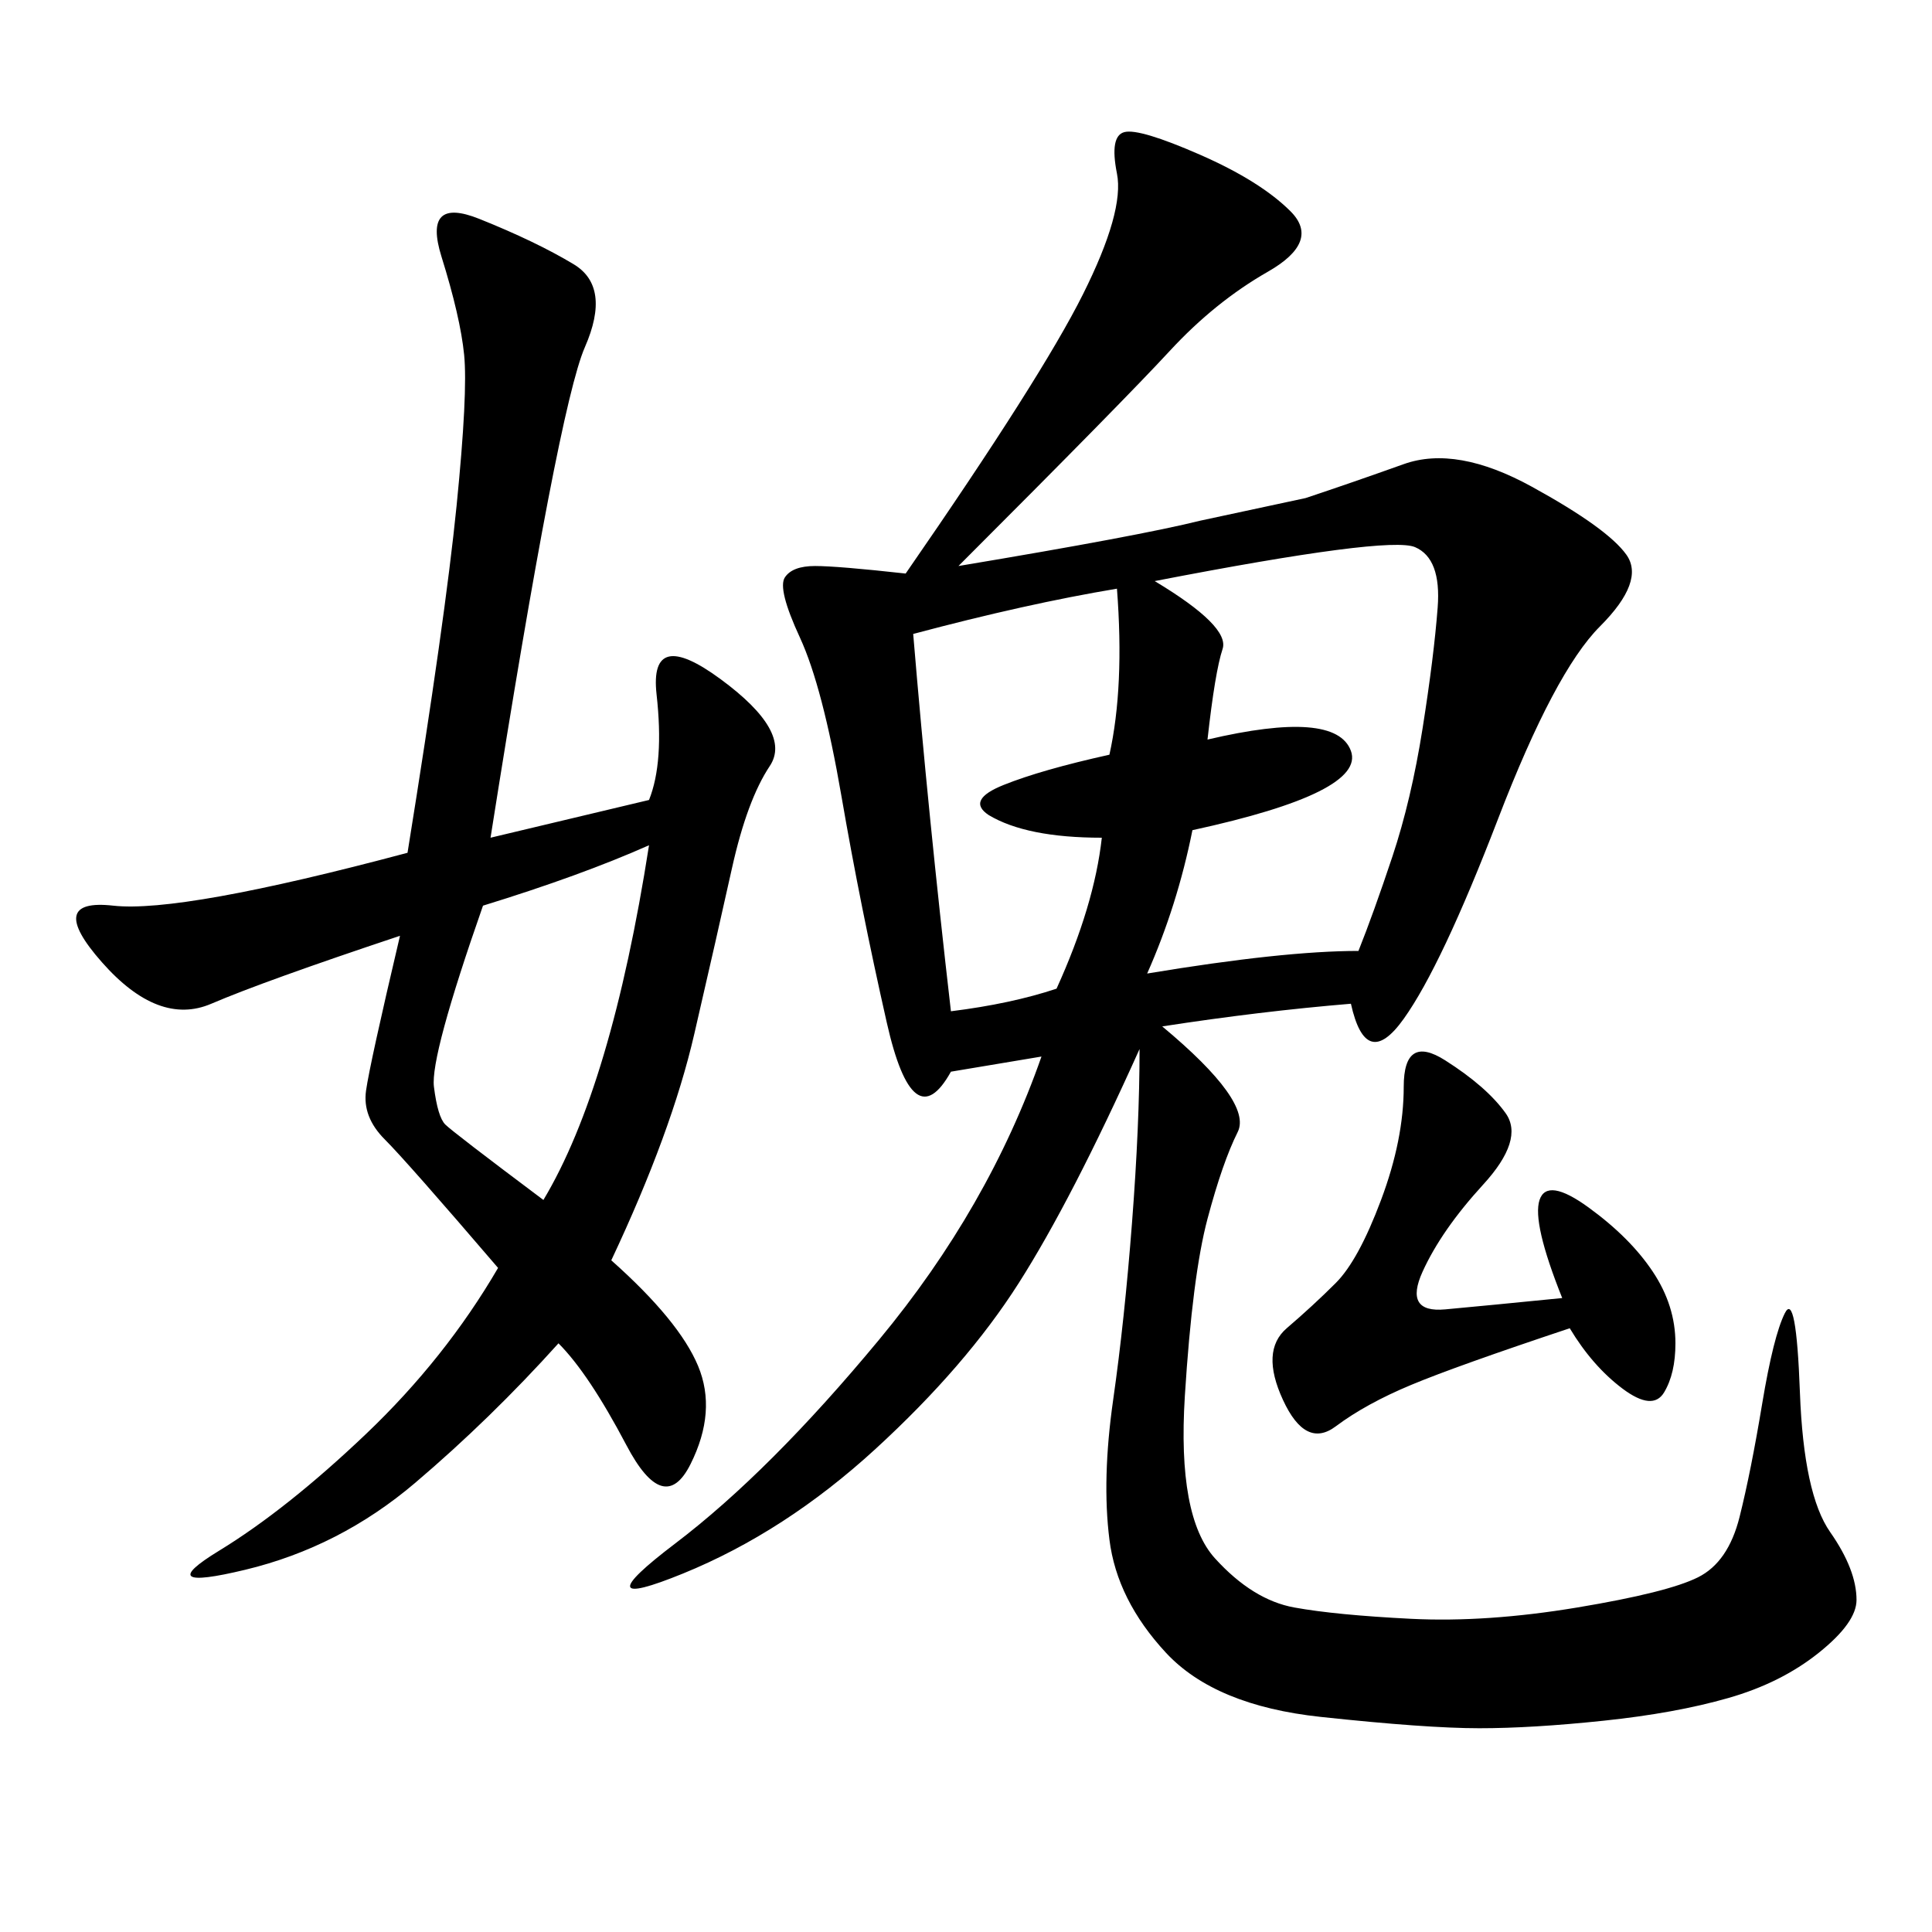 <svg xmlns="http://www.w3.org/2000/svg" xmlns:xlink="http://www.w3.org/1999/xlink" width="300" height="300"><path d="M209.77 155.86Q195.70 157.03 180.47 159.38L180.47 159.38Q194.53 171.09 192.19 175.78Q189.84 180.47 187.50 189.26Q185.16 198.05 183.98 216.80Q182.81 235.55 188.67 241.99Q194.53 248.44 200.98 249.61Q207.42 250.78 219.14 251.37Q230.86 251.95 244.92 249.61Q258.98 247.27 263.67 244.92Q268.36 242.58 270.12 235.55Q271.88 228.52 273.63 217.97Q275.39 207.42 277.15 203.91Q278.91 200.39 279.49 216.21Q280.08 232.03 284.18 237.89Q288.28 243.75 288.28 248.44L288.28 248.44Q288.28 251.95 282.42 256.64Q276.56 261.33 268.36 263.67Q260.16 266.02 249.02 267.19Q237.89 268.36 229.69 268.36L229.69 268.36Q221.48 268.36 205.08 266.60Q188.67 264.84 181.05 256.64Q173.44 248.44 172.27 239.06Q171.09 229.69 172.85 217.38Q174.61 205.08 175.78 189.84Q176.95 174.61 176.95 162.89L176.95 162.89Q166.41 186.33 158.20 199.22Q150 212.11 135.94 225Q121.88 237.89 106.05 244.34Q90.23 250.78 104.88 239.65Q119.53 228.52 136.52 208.01Q153.52 187.50 161.72 164.06L161.72 164.06L147.66 166.41Q141.80 176.95 137.70 158.79Q133.59 140.63 130.66 123.63Q127.73 106.64 124.22 99.02Q120.70 91.41 121.88 89.65Q123.05 87.89 126.56 87.89L126.56 87.89Q130.08 87.89 140.63 89.06L140.63 89.06Q161.72 58.59 168.16 45.70Q174.61 32.81 173.44 26.95Q172.27 21.09 174.61 20.51Q176.95 19.92 186.33 24.02Q195.70 28.13 200.39 32.81Q205.08 37.50 196.88 42.19Q188.67 46.88 181.64 54.49Q174.61 62.11 148.83 87.89L148.83 87.89Q176.95 83.20 186.33 80.86L186.33 80.86L202.73 77.34Q209.77 75 217.97 72.07Q226.17 69.14 237.89 75.59Q249.61 82.03 252.54 86.13Q255.47 90.23 248.44 97.27Q241.41 104.30 232.62 127.15Q223.83 150 217.97 158.20Q212.11 166.41 209.77 155.86L209.77 155.86ZM100.78 124.22Q103.13 118.36 101.95 107.81Q100.78 97.27 111.91 105.47Q123.05 113.67 119.53 118.95Q116.02 124.22 113.67 134.77Q111.33 145.31 107.81 160.55Q104.30 175.78 94.92 195.70L94.92 195.70Q105.47 205.08 108.40 212.11Q111.33 219.14 107.23 227.34Q103.13 235.55 97.27 224.41Q91.41 213.28 86.72 208.59L86.72 208.59Q76.17 220.31 64.45 230.27Q52.73 240.23 38.09 243.75Q23.44 247.27 33.98 240.82Q44.53 234.38 56.84 222.66Q69.14 210.94 77.34 196.88L77.34 196.88Q63.28 180.47 59.77 176.95Q56.25 173.44 56.84 169.34Q57.42 165.23 62.11 145.31L62.11 145.31Q41.02 152.34 32.81 155.86Q24.61 159.38 15.82 149.41Q7.03 139.45 17.58 140.63Q28.13 141.80 63.28 132.42L63.28 132.42Q69.14 96.09 70.90 78.52Q72.66 60.94 72.07 55.08Q71.48 49.22 68.55 39.84Q65.63 30.47 74.41 33.98Q83.20 37.50 89.06 41.02Q94.92 44.53 90.82 53.91Q86.72 63.28 76.17 130.08L76.17 130.08L100.78 124.22ZM210.94 147.66Q213.28 141.80 216.21 133.01Q219.14 124.22 220.90 113.09Q222.66 101.95 223.24 94.34Q223.83 86.72 219.73 84.96Q215.63 83.20 179.30 90.23L179.30 90.23Q191.02 97.27 189.84 100.78Q188.67 104.30 187.50 114.84L187.50 114.84Q207.42 110.16 209.77 116.60Q212.11 123.05 185.16 128.91L185.16 128.91Q182.81 140.63 178.13 151.17L178.13 151.17Q199.22 147.66 210.94 147.66L210.94 147.66ZM242.58 201.56Q237.89 189.84 239.06 186.33Q240.23 182.81 246.68 187.50Q253.13 192.19 256.64 197.46Q260.16 202.73 260.16 208.59L260.16 208.59Q260.16 213.28 258.40 216.21Q256.64 219.14 251.95 215.63Q247.27 212.11 243.75 206.25L243.75 206.25Q226.17 212.11 219.14 215.04Q212.11 217.97 207.42 221.48Q202.73 225 199.22 217.38Q195.70 209.77 199.80 206.25Q203.91 202.73 207.42 199.22Q210.94 195.70 214.45 186.33Q217.97 176.95 217.97 168.75L217.97 168.75Q217.97 160.55 224.41 164.65Q230.86 168.75 233.79 172.85Q236.72 176.95 230.27 183.98Q223.83 191.02 220.90 197.46Q217.97 203.91 224.41 203.32Q230.86 202.73 242.58 201.56L242.58 201.56ZM147.66 157.03Q157.03 155.86 164.06 153.52L164.06 153.52Q169.92 140.63 171.09 130.08L171.09 130.08Q159.38 130.08 153.52 126.56L153.52 126.56Q150 124.22 155.86 121.88Q161.72 119.53 172.27 117.19L172.27 117.19Q174.61 106.64 173.44 91.41L173.44 91.41Q159.38 93.75 141.80 98.44L141.80 98.44Q144.14 126.56 147.66 157.03L147.66 157.03ZM75 140.63Q66.80 164.06 67.38 168.75Q67.97 173.44 69.14 174.61Q70.31 175.78 84.38 186.33L84.38 186.33Q94.92 168.75 100.78 131.25L100.78 131.25Q90.23 135.94 75 140.63L75 140.63Z"/></svg>
